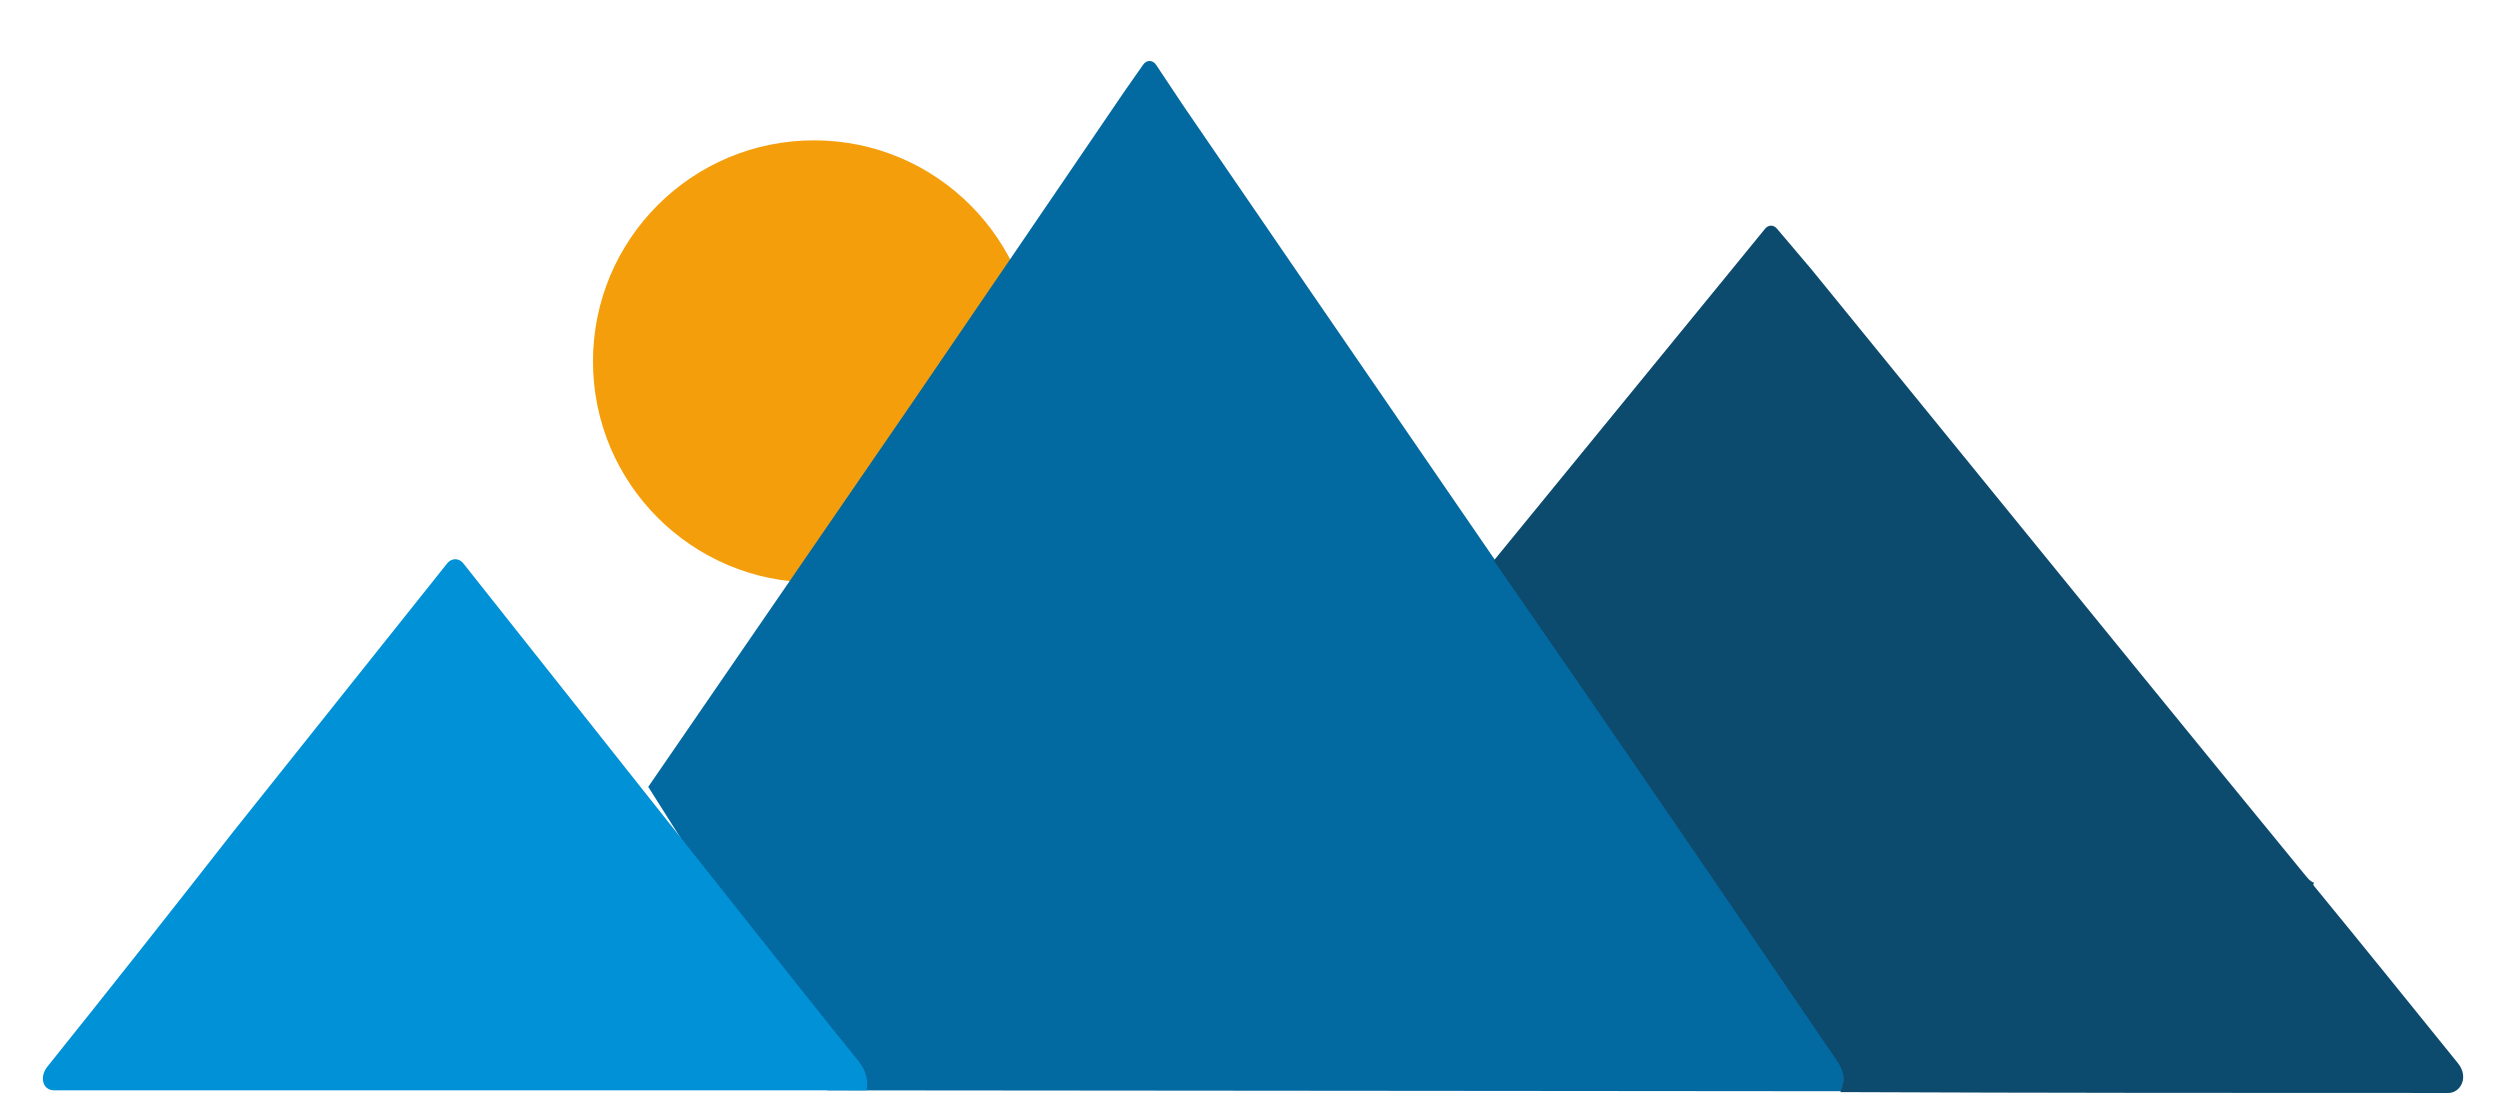 <svg xmlns="http://www.w3.org/2000/svg" xmlns:xlink="http://www.w3.org/1999/xlink" id="Layer_1" x="0px" y="0px" viewBox="0 0 285 125" style="enable-background:new 0 0 285 125;" xml:space="preserve"><style type="text/css">	.st0{fill:#F59E0B;}	.st1{fill:#0369A1;}	.st2{fill:#0C4A6E;}	.st3{fill:#0091D7;}</style><g>	<circle class="st0" cx="92.8" cy="41.2" r="25.2"></circle>	<g>		<g>			<path class="st1" d="M135,12.2l12.4,18.1l23,33.5c13,18.9,26,37.9,39.1,57c0.8,1.1,0.9,2.3,0.4,3.6l-115.6-0.1    c0.2-1.5-0.1-2.9-0.9-4.1c-2.7-4.1-9.3-14.3-19.5-30.5l30.1-43.8l11.6-17l12.6-18.5l2.1-3c0.4-0.6,1.1-0.6,1.5,0L135,12.2z"></path>			<path class="st2" d="M206.5,30.7l17.1,21c13.1,16.1,26.1,32.1,39.3,48.2c0.4,0.5,0.7,0.7,0.9,0.7c-0.1,0.2-0.1,0.3,0,0.4    c5.5,6.7,10.9,13.4,16.4,20.2c1.3,1.6,0.3,3.4-1.1,3.4c-23.1,0-46.2,0-69.3-0.1c0.6-1.4,0.4-2.5-0.4-3.6    c-13-19.1-26-38.1-39.1-57l26.9-32.9l4-4.9c0.4-0.5,1-0.5,1.4,0L206.5,30.7z"></path>			<path class="st3" d="M78.4,96.5c10.3,13,16.8,21.2,19.5,24.5c0.8,1,1.1,2.1,0.9,3.3c-48.3,0-79.2,0-92.6,0    c-1.4,0-1.7-1.6-0.8-2.7c7.3-9.1,14.4-18.1,21.2-26.8L51,64.2c0.5-0.6,1.3-0.6,1.8,0c0,0,0,0,0,0L78.4,96.5z"></path>		</g>	</g></g></svg>
